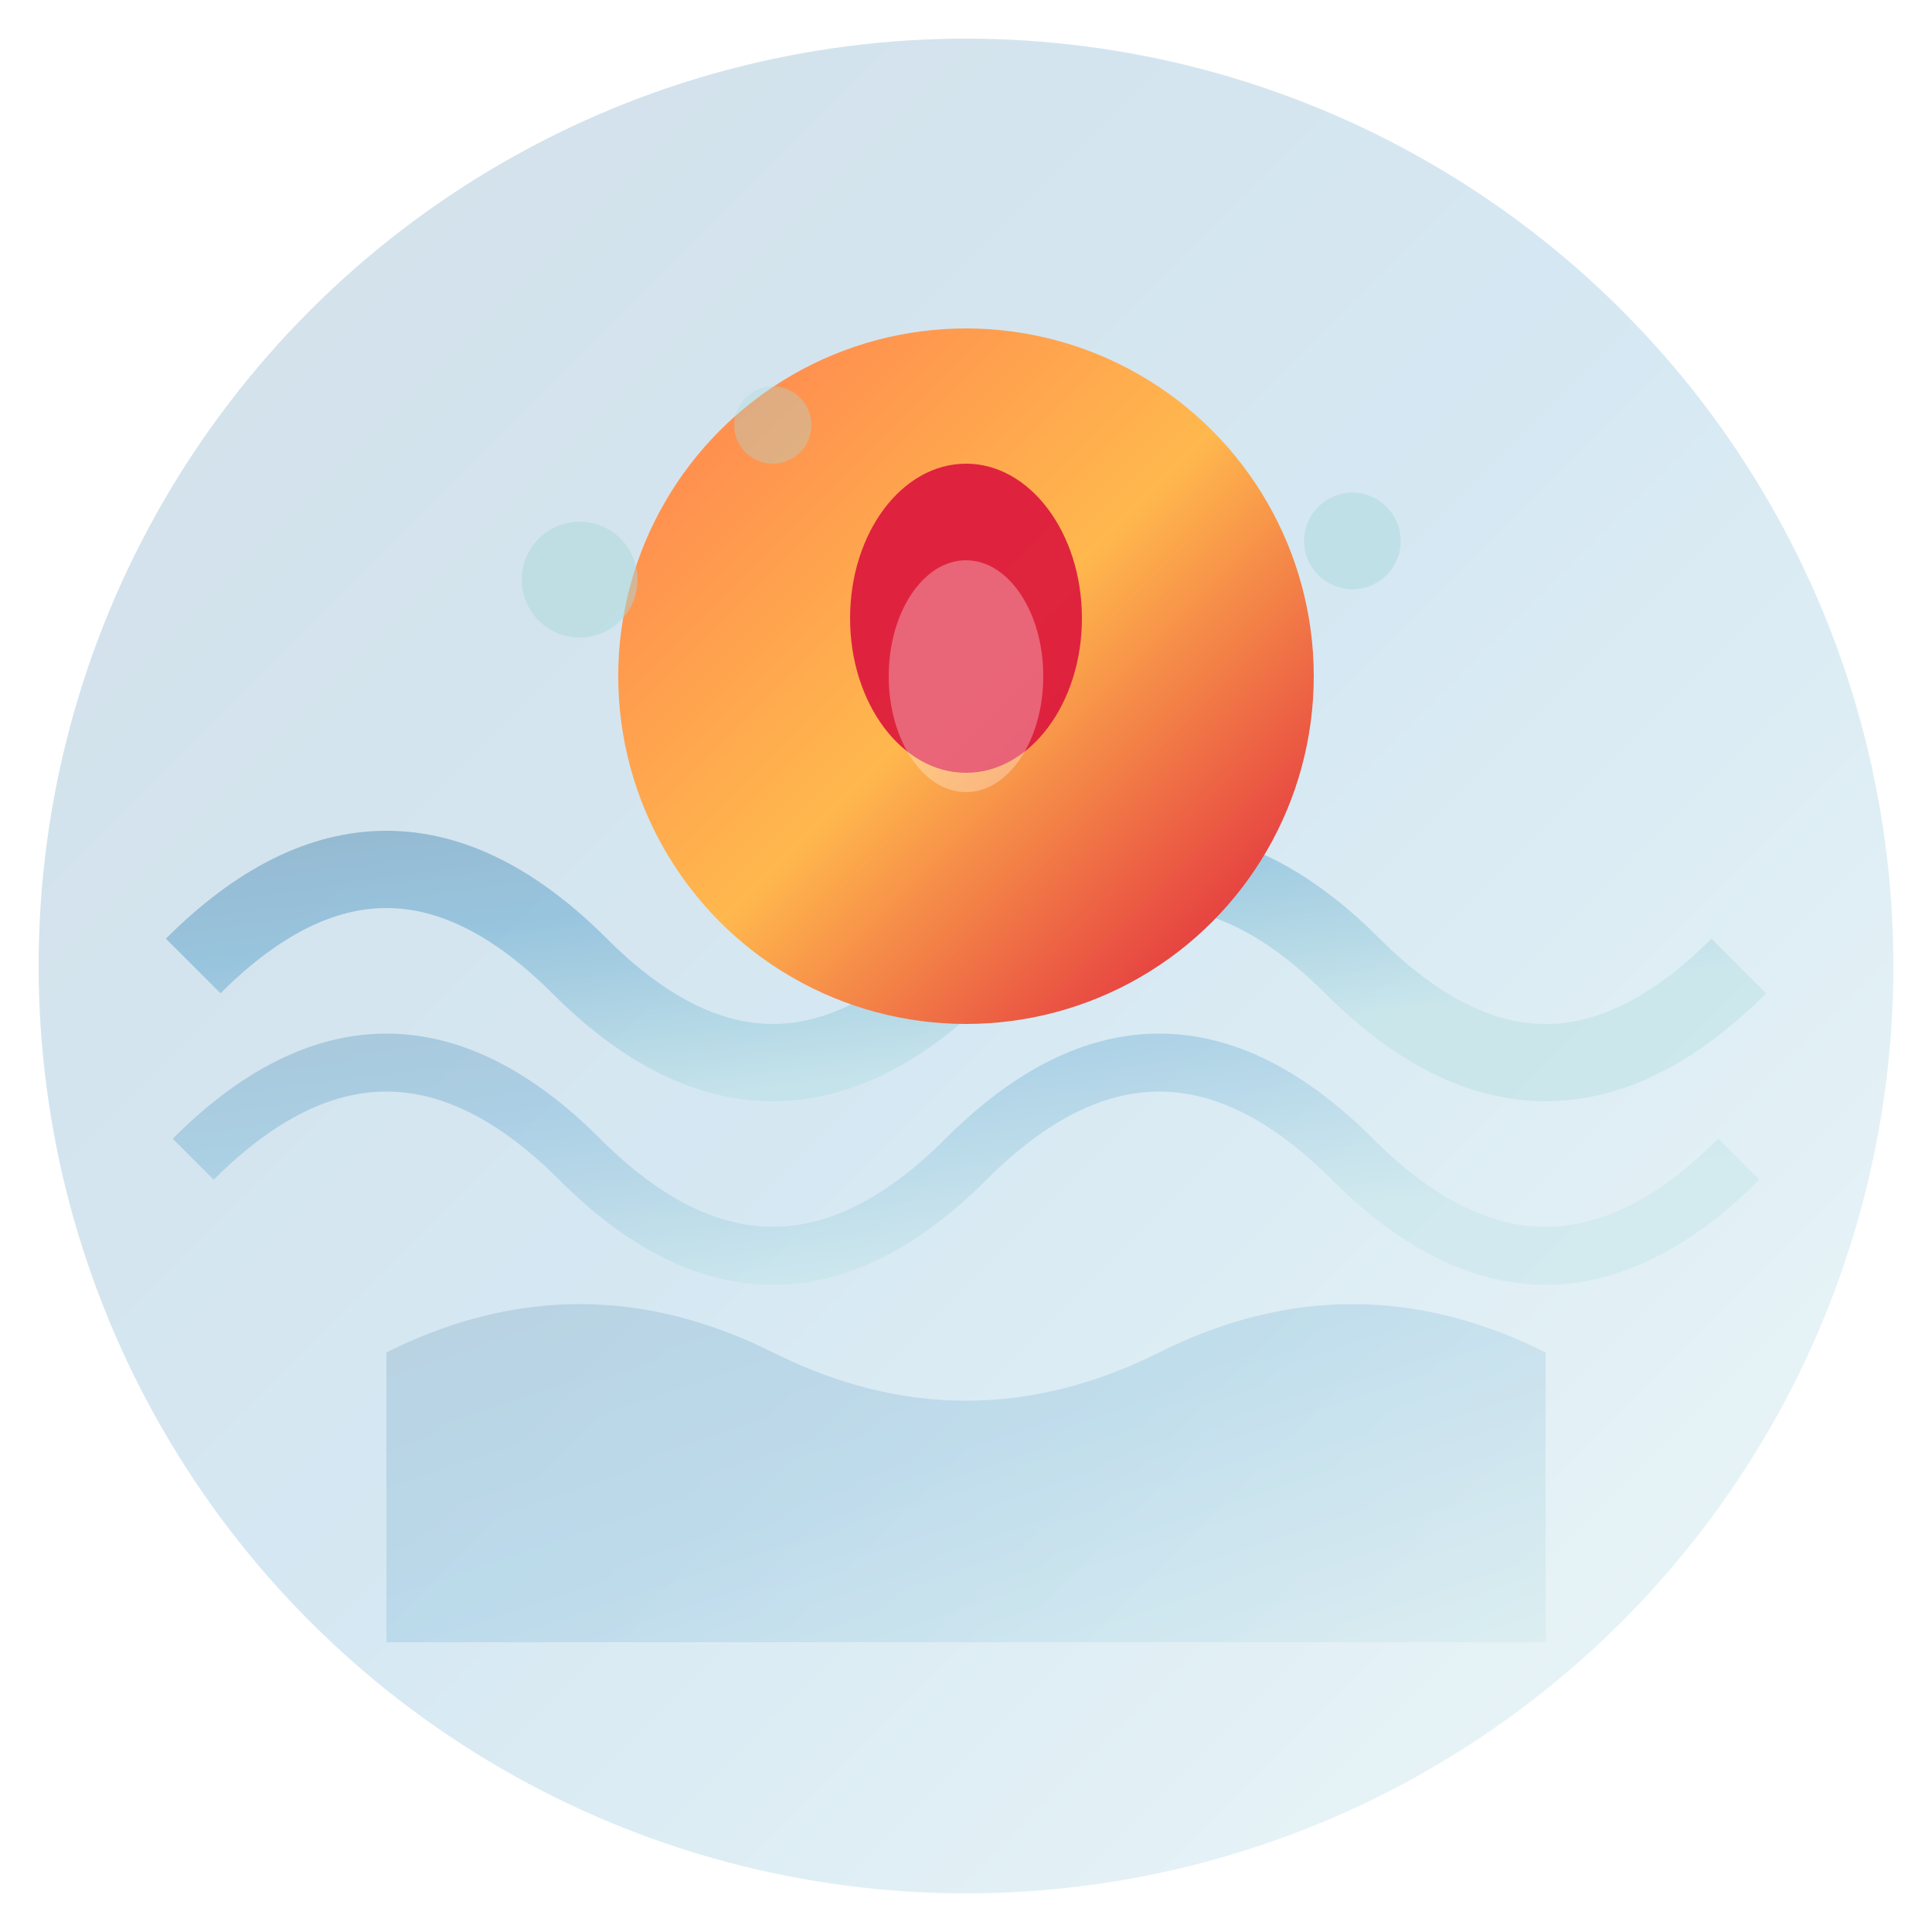 <svg xmlns="http://www.w3.org/2000/svg" viewBox="0 0 100 100">
  <defs>
    <linearGradient id="oceanGradient" x1="0%" y1="0%" x2="100%" y2="100%">
      <stop offset="0%" style="stop-color:#1E5F8C;stop-opacity:1" />
      <stop offset="50%" style="stop-color:#2E8BC0;stop-opacity:1" />
      <stop offset="100%" style="stop-color:#A8DADC;stop-opacity:1" />
    </linearGradient>
    <linearGradient id="coralGradient" x1="0%" y1="0%" x2="100%" y2="100%">
      <stop offset="0%" style="stop-color:#FF7F50;stop-opacity:1" />
      <stop offset="50%" style="stop-color:#FFB84D;stop-opacity:1" />
      <stop offset="100%" style="stop-color:#DC143C;stop-opacity:1" />
    </linearGradient>
    <filter id="waterGlow">
      <feGaussianBlur stdDeviation="2" result="coloredBlur"/>
      <feMerge>
        <feMergeNode in="coloredBlur"/>
        <feMergeNode in="SourceGraphic"/>
      </feMerge>
    </filter>
  </defs>

  <!-- Background circle - ocean water -->
  <circle cx="50" cy="50" r="48" fill="url(#oceanGradient)" opacity="0.2"/>

  <!-- Wave pattern - represents Stilltide -->
  <path d="M 10 50 Q 20 40 30 50 T 50 50 T 70 50 T 90 50"
        stroke="url(#oceanGradient)" stroke-width="4" fill="none" opacity="0.6" filter="url(#waterGlow)"/>
  <path d="M 10 60 Q 20 50 30 60 T 50 60 T 70 60 T 90 60"
        stroke="url(#oceanGradient)" stroke-width="3" fill="none" opacity="0.5" filter="url(#waterGlow)"/>

  <!-- Jinbe's symbolic sun/emblem - modified to represent blood transfusion moment -->
  <circle cx="50" cy="35" r="18" fill="url(#coralGradient)" filter="url(#waterGlow)"/>

  <!-- Blood drop - symbolizing the life-saving moment -->
  <ellipse cx="50" cy="32" rx="6" ry="8" fill="#DC143C" opacity="0.9"/>
  <ellipse cx="50" cy="35" rx="4" ry="6" fill="#FFFFFF" opacity="0.3"/>

  <!-- Water droplets - fishman island -->
  <circle cx="30" cy="30" r="3" fill="#A8DADC" opacity="0.7" filter="url(#waterGlow)"/>
  <circle cx="70" cy="28" r="2.5" fill="#A8DADC" opacity="0.7" filter="url(#waterGlow)"/>
  <circle cx="40" cy="22" r="2" fill="#A8DADC" opacity="0.6" filter="url(#waterGlow)"/>

  <!-- Bottom wave crest -->
  <path d="M 20 70 Q 30 65 40 70 Q 50 75 60 70 Q 70 65 80 70 L 80 85 L 20 85 Z"
        fill="url(#oceanGradient)" opacity="0.4" filter="url(#waterGlow)"/>
</svg>
